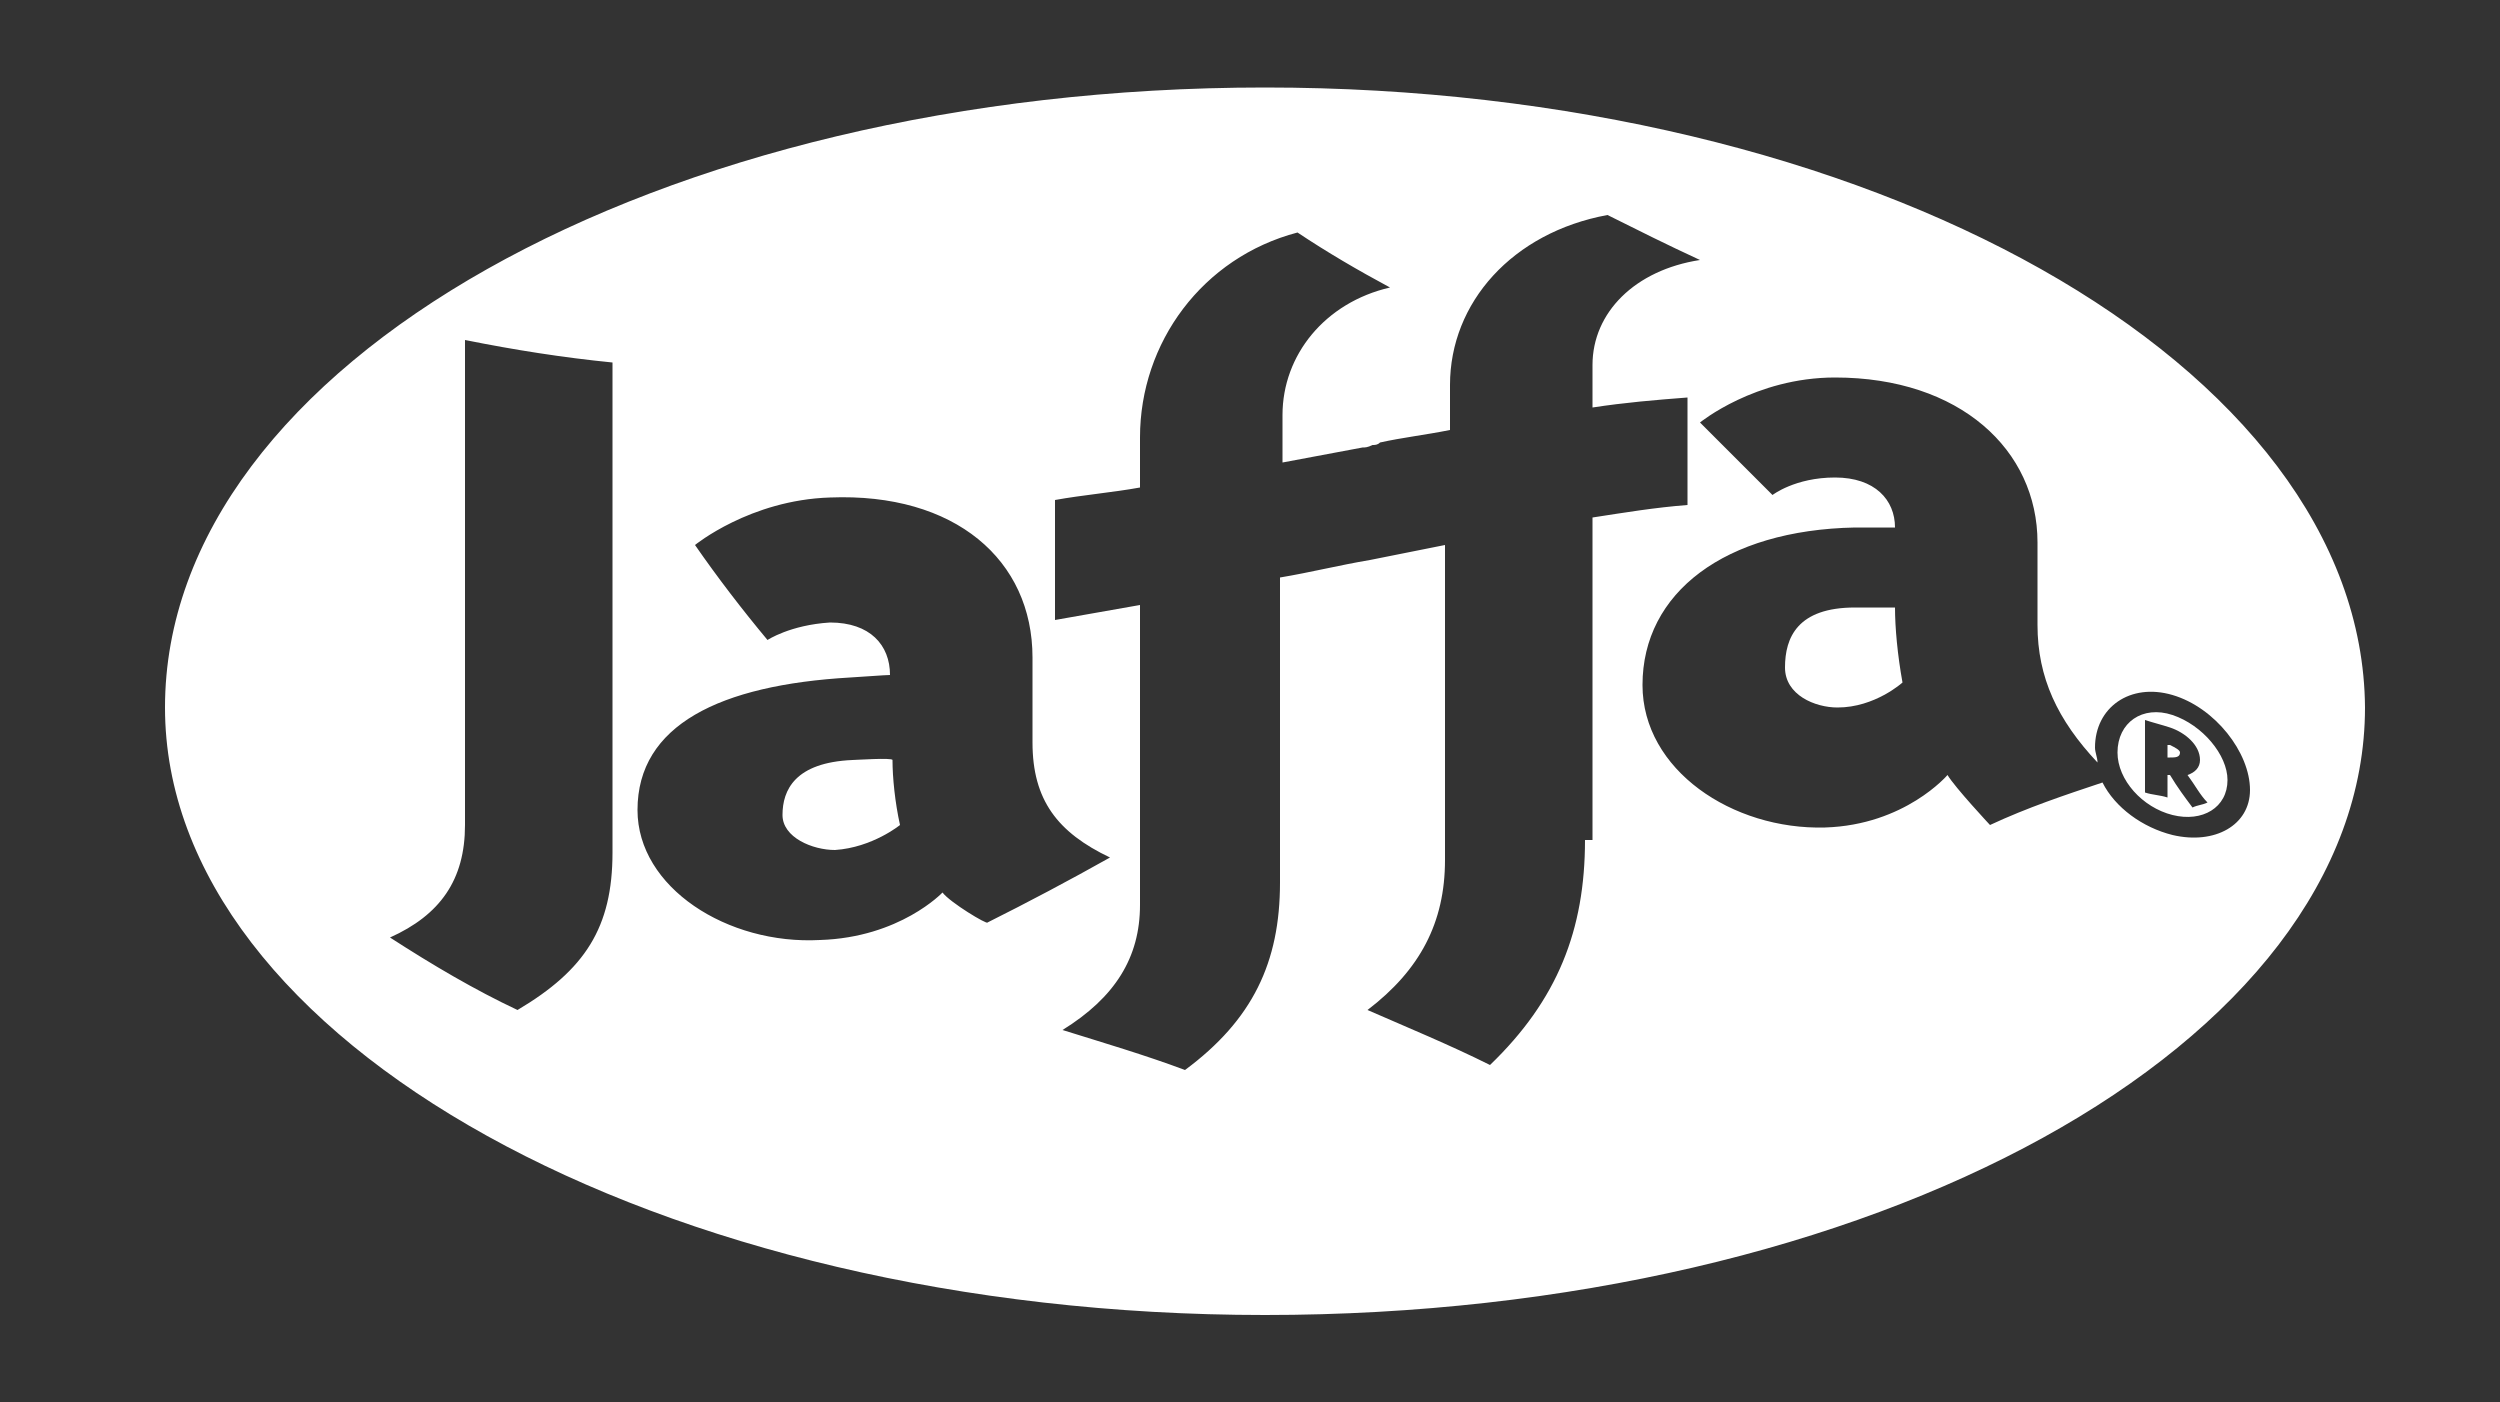<svg xmlns="http://www.w3.org/2000/svg" id="Layer_1" x="0" y="0" version="1.1" viewBox="0 0 100 56.1" xml:space="preserve"><rect x="0" y="0" width="100" height="56.1" fill="#333333" stroke="none"/><style>.st0{fill-rule:evenodd;clip-rule:evenodd;fill:#fff}</style><path d="M34.1 30.4c-2.3.1-2.8 1.2-2.8 2.2 0 .9 1.2 1.4 2.1 1.4 1.5-.1 2.6-1 2.6-1-.2-.9-.3-1.9-.3-2.6 0-.1-1.5 0-1.6 0zM74.2 24.3c-2.3 0-2.8 1.2-2.8 2.4 0 1.1 1.2 1.6 2.1 1.6 1.5 0 2.6-1 2.6-1-.2-1.1-.3-2.2-.3-3h-1.6zM86.8 29.8h-.1v.5h.1c.2 0 .4 0 .4-.2 0-.1-.2-.2-.4-.3z" class="st0"/><path d="M50.6 3.5c-24.3 0-44 11.1-44 24.8 0 13.3 19.7 24.3 44 24.3s44-10.8 44-24.3c-.1-13.7-19.8-24.8-44-24.8zM24.5 34.1c0 3-1.1 4.7-3.8 6.3-1.7-.8-3.4-1.8-5.1-2.9 2-.9 3-2.3 3-4.5V13.6c2 .4 3.9.7 5.9.9v19.6zm13.2 1.6s-1.7 1.8-4.9 1.9c-3.7.2-7.3-2.1-7.3-5.2 0-3.4 3.3-5 8.5-5.3 1.4-.1 1.6-.1 1.6-.1 0-1.2-.8-2.1-2.4-2.1-1.6.1-2.5.7-2.5.7-1-1.2-2-2.5-2.9-3.8 0 0 2.2-1.8 5.4-1.9 5-.2 8.1 2.5 8.1 6.4v3.4c0 2.3 1 3.6 3.1 4.6-1.6.9-3.3 1.8-4.9 2.6 0 .1-1.5-.8-1.8-1.2zm25.7-2.1c0 3.6-1.1 6.4-3.8 9-1.6-.8-3.3-1.5-4.9-2.2 2.1-1.6 3.1-3.5 3.1-6V21.8l-3 .6c-1.2.2-2.4.5-3.6.7v12.2c0 3.2-1.1 5.5-3.8 7.5-1.6-.6-3.3-1.1-4.9-1.6 2.1-1.3 3.1-2.9 3.1-5v-12c-1.1.2-2.3.4-3.4.6V20c1.1-.2 2.3-.3 3.4-.5v-2c0-3.8 2.5-7.2 6.3-8.2 1.2.8 2.4 1.5 3.7 2.2-2.6.6-4.3 2.7-4.3 5.1v1.9c1.1-.2 2.1-.4 3.2-.6.1 0 .2 0 .4-.1.1 0 .2 0 .3-.1.9-.2 1.8-.3 2.8-.5v-1.8c0-3.3 2.5-6.1 6.3-6.8 1.2.6 2.4 1.2 3.7 1.8-2.6.4-4.3 2.1-4.3 4.2v1.7c1.3-.2 2.5-.3 3.8-.4v4.3c-1.3.1-2.5.3-3.8.5v12.9zm23.5-.2c-1.2-.3-2.3-1.1-2.8-2.1-1.5.5-3 1-4.5 1.7 0 0-1.4-1.5-1.7-2 0 0-1.7 2-4.9 2.1-3.7.1-7.3-2.3-7.3-5.7 0-3.7 3.3-6.2 8.5-6.3h1.6c0-1.1-.8-2-2.4-2-1.6 0-2.5.7-2.5.7L68 16.9s2.2-1.8 5.4-1.8c5 0 8.1 2.9 8.1 6.6V25c0 2.1.8 3.8 2.4 5.5 0-.2-.1-.4-.1-.6 0-1.6 1.4-2.6 3.1-2.1 1.7.5 3.1 2.3 3.1 3.8 0 1.4-1.4 2.2-3.1 1.8z" class="st0"/><path d="M86.9 28.6c-1.2-.4-2.2.3-2.2 1.5 0 1.1 1 2.2 2.2 2.5 1.2.3 2.2-.3 2.2-1.4 0-1-1-2.2-2.2-2.6zm.8 3.7c-.3-.4-.6-.8-.9-1.3h-.1v.9c-.3-.1-.6-.1-.9-.2v-2.9c.3.1.7.2 1 .3.6.2 1.2.7 1.2 1.3 0 .3-.2.5-.5.6.3.4.5.8.8 1.1-.2.1-.4.1-.6.2z" class="st0"/></svg>